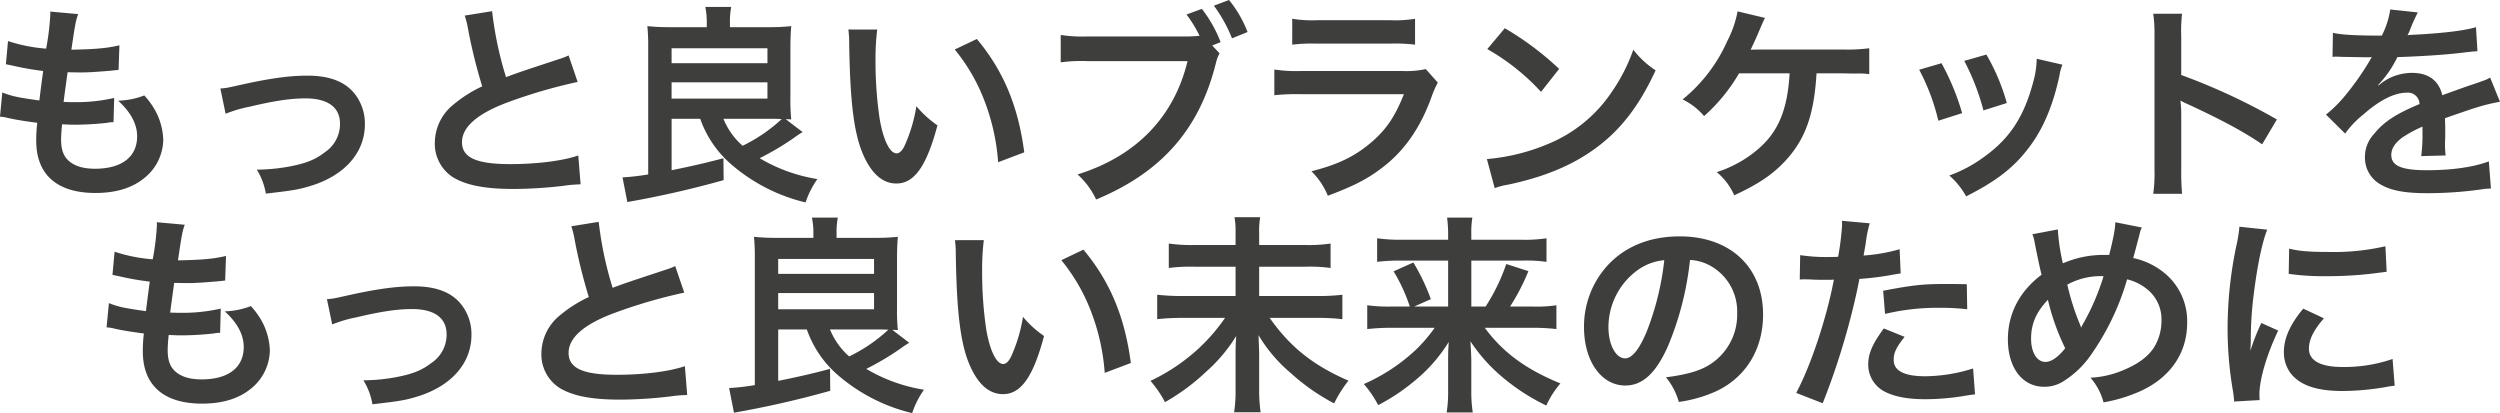<svg xmlns="http://www.w3.org/2000/svg" width="628.951" height="103.933" viewBox="0 0 628.951 103.933">
  <path id="パス_13" data-name="パス 13" d="M-314.4-17.013a8.977,8.977,0,0,1,2.014.318c2.12.477,4.187.795,7.367,1.219a36.2,36.2,0,0,0-.265,4.505c0,8.533,5.247,13.144,14.893,13.144,4.982,0,8.957-1.166,11.978-3.5a12.61,12.61,0,0,0,5.088-9.911,16.485,16.485,0,0,0-2.279-7.791,20.368,20.368,0,0,0-2.491-3.339,19.583,19.583,0,0,1-6.572,1.325c3.18,2.915,4.77,5.883,4.77,8.957,0,5.194-3.869,8.162-10.6,8.162-2.915,0-5.035-.636-6.572-1.961-1.378-1.219-1.961-2.862-1.961-5.459a37.588,37.588,0,0,1,.265-3.763c2.067.106,2.544.106,3.392.106a77.189,77.189,0,0,0,7.95-.477,6.812,6.812,0,0,1,1.59-.159l.159-6.1a42.372,42.372,0,0,1-10.123,1.06c-.583,0-1.007,0-2.6-.053.318-2.544.477-3.6,1.007-7.473,2.279.053,2.756.053,3.286.053,1.908,0,3.6-.106,7.42-.424,1.166-.106,1.431-.159,2.12-.212l.212-6.2c-3.021.742-6.1,1.007-12.084,1.113.954-6.519,1.113-7.314,1.7-8.957l-7.049-.636a2.2,2.2,0,0,1,.053.53,62.382,62.382,0,0,1-1.06,8.8,40.215,40.215,0,0,1-9.593-1.908l-.53,5.83c.795.159,1.06.212,1.8.371a69.514,69.514,0,0,0,7.579,1.325c-.265,1.961-.742,5.512-.954,7.42-5.406-.742-6.89-1.06-9.328-2.014Zm56.763-.742a33.475,33.475,0,0,1,6.148-1.8c6.2-1.484,10.282-2.067,13.939-2.067,5.618,0,8.692,2.226,8.692,6.36a8.513,8.513,0,0,1-3.763,7.155c-2.385,1.855-4.717,2.809-8.851,3.6a46.706,46.706,0,0,1-7.526.8h-.795a16.756,16.756,0,0,1,2.279,6.042c6.89-.8,8.215-1.007,11.5-2.014C-227.582-2.332-222.6-8.056-222.6-15.1a12.021,12.021,0,0,0-1.961-6.837c-2.385-3.657-6.466-5.406-12.508-5.406-4.4,0-9.169.636-16.377,2.226-4.028.9-4.028.9-5.512,1.007Zm60.155-24.7a22.525,22.525,0,0,1,.848,3.445,135.04,135.04,0,0,0,3.551,14.363,32.713,32.713,0,0,0-7.208,4.558A12.447,12.447,0,0,0-205-10.6a10.031,10.031,0,0,0,4.611,8.851c3.392,2.014,8,2.915,15.37,2.915a112,112,0,0,0,12.4-.795A33.039,33.039,0,0,1-168.328,0l-.583-7.261c-3.975,1.378-10.494,2.173-17.119,2.173-8.533,0-12.137-1.643-12.137-5.512,0-3.816,3.869-7.208,11.607-10.07a129.5,129.5,0,0,1,17.49-5.088l-2.279-6.678a14.5,14.5,0,0,1-2.014.8c-10.282,3.392-10.282,3.392-13.727,4.664a89.013,89.013,0,0,1-3.5-16.589Zm59.254,25.97a26.782,26.782,0,0,0,7.844,11.5,44.279,44.279,0,0,0,18.656,9.54,22.448,22.448,0,0,1,2.968-5.883,41,41,0,0,1-14.522-5.247,69.074,69.074,0,0,0,8.586-5.088,25.628,25.628,0,0,1,2.226-1.484l-4.24-3.233a12.446,12.446,0,0,1,1.378.053,45.609,45.609,0,0,1-.212-5.3V-34.45c0-2.067.106-4.346.212-5.353a49.351,49.351,0,0,1-5.247.265h-10.176V-40.81a19,19,0,0,1,.318-3.816h-6.519a18.849,18.849,0,0,1,.371,3.763v1.325h-9.7a49.351,49.351,0,0,1-5.247-.265,50.742,50.742,0,0,1,.212,5.247V-2.491a58.63,58.63,0,0,1-6.466.742l1.219,6.2A244.94,244.94,0,0,0-132.341-1.06l-.053-5.512c-4.134,1.113-8.056,2.014-13.038,3.021V-16.483Zm18.232,0c.583,0,.9,0,2.279.053A40.322,40.322,0,0,1-127.571-9.7a18.01,18.01,0,0,1-4.823-6.784Zm-25.44-17.755h24.115v3.763h-24.115Zm0,8.586h24.115v4.081h-24.115Zm44.467-13.3a25.324,25.324,0,0,1,.212,3.392c.212,14.681,1.166,22.366,3.339,27.666,2.12,5.088,4.982,7.685,8.533,7.685,4.5,0,7.579-4.293,10.335-14.628a26.162,26.162,0,0,1-5.3-4.823,39.073,39.073,0,0,1-2.809,9.593c-.636,1.484-1.378,2.279-2.173,2.279-1.7,0-3.392-3.392-4.293-8.9a99.181,99.181,0,0,1-1.007-14.2,61.614,61.614,0,0,1,.424-8.056ZM-74.2-33.92a46.262,46.262,0,0,1,7.526,13.038A53.729,53.729,0,0,1-63.282-5.565l6.572-2.491c-1.537-11.66-5.247-20.511-11.925-28.514Zm64.766-1.007,2.12-.848a32.756,32.756,0,0,0-4.717-8.374L-15.9-42.718a30.348,30.348,0,0,1,3.286,5.353,32.884,32.884,0,0,1-3.816.159H-40.757a36.314,36.314,0,0,1-6.784-.371v6.89A38.185,38.185,0,0,1-40.863-31h25.228C-19.027-16.907-28.62-7.049-43.3-2.491a19.5,19.5,0,0,1,4.664,6.307c16.483-6.837,26.023-17.7,30.157-34.4a10.223,10.223,0,0,1,.9-2.385Zm8.9-3.392a29.5,29.5,0,0,0-4.664-8.056L-9.01-44.944a35.849,35.849,0,0,1,4.558,8.215Zm11.236,3.18a40.756,40.756,0,0,1,6.1-.265H35.51a40.756,40.756,0,0,1,6.095.265v-6.519a30.157,30.157,0,0,1-6.2.371h-18.5a30.157,30.157,0,0,1-6.2-.371Zm33.6,6.148a23.183,23.183,0,0,1-5.989.477H13.091a37.62,37.62,0,0,1-6.89-.371v6.466a53.917,53.917,0,0,1,6.784-.265H38.8c-2.332,5.883-4.611,9.116-8.533,12.4-4.081,3.392-8.268,5.353-14.734,7a18.467,18.467,0,0,1,4.134,6.148C26.341.371,29.786-1.431,33.549-4.346c5.512-4.24,9.54-10.123,12.3-17.914A23.9,23.9,0,0,1,47.329-25.6Zm15.476-5.035A55.645,55.645,0,0,1,73.3-23.267l4.558-5.777A75.064,75.064,0,0,0,64.183-39.273ZM61.639.954a18.762,18.762,0,0,1,3.5-.9C73.352-1.7,79.924-4.293,85.33-7.9c7.261-4.823,12.3-11.077,16.8-20.776a22.854,22.854,0,0,1-5.618-5.194,44.256,44.256,0,0,1-5.406,10.6A35.41,35.41,0,0,1,75.366-10.282,50.5,50.5,0,0,1,59.678-6.36Zm87.5-28.885c1.643.053,2.809.053,3.5.053a18.973,18.973,0,0,1,3.233.159v-6.519a42.478,42.478,0,0,1-6.678.318c-21.624,0-21.624,0-23.161.053.636-1.325,1.166-2.491,1.59-3.445,1.59-3.71,1.59-3.71,2.014-4.558l-6.89-1.643a27.1,27.1,0,0,1-2.65,7.579,39.351,39.351,0,0,1-11.183,14.575,16.531,16.531,0,0,1,5.406,4.187,43.723,43.723,0,0,0,8.8-10.759h12.72c-.53,9.01-2.756,14.469-7.579,18.762A29.91,29.91,0,0,1,117.5-3.074a15.748,15.748,0,0,1,4.4,5.83c6.572-3.021,10.388-5.724,13.78-9.7,4.187-4.982,6.148-10.6,6.837-19.61.053-.848.053-.848.106-1.378Zm19.292-.9a53.023,53.023,0,0,1,4.823,12.826l5.989-1.908a61.136,61.136,0,0,0-5.194-12.561Zm11.342-2.226A58.281,58.281,0,0,1,184.6-18.6l5.883-1.855a52.066,52.066,0,0,0-5.141-12.19Zm18.232-.53a23.51,23.51,0,0,1-.954,6.1c-2.279,8.48-5.83,13.886-12.031,18.391a34.379,34.379,0,0,1-9.01,4.876,19.251,19.251,0,0,1,4.24,5.247C188.1-.954,192.5-4.4,196.418-9.752c3.392-4.611,5.777-10.441,7.314-17.649a11.154,11.154,0,0,1,.742-2.7Zm36.57,33.973a58.266,58.266,0,0,1-.212-5.883V-17.49a27.4,27.4,0,0,0-.212-3.6,17.123,17.123,0,0,0,1.8.9c8.851,4.081,14.363,7.1,18.762,10.123l3.71-6.254a155.711,155.711,0,0,0-24.062-11.183v-9.858a35.528,35.528,0,0,1,.212-5.565h-7.261a34.066,34.066,0,0,1,.318,5.406V-3.551a35.7,35.7,0,0,1-.318,5.936Zm37.842-34.45a5.856,5.856,0,0,1,.848-.053c.477,0,.477,0,1.484.053,1.166,0,5.83.106,6.678.106,0,0,.689-.053.9-.053a2.593,2.593,0,0,0-.424.689,70.2,70.2,0,0,1-6.36,9.063,32.469,32.469,0,0,1-4.77,4.717l4.823,4.77a23.829,23.829,0,0,1,4.611-4.823c4.081-3.6,7.791-5.459,10.865-5.459a2.909,2.909,0,0,1,3.233,2.862c-5.989,2.491-9.01,4.505-11.395,7.473a8.446,8.446,0,0,0-2.332,5.883A7.685,7.685,0,0,0,284.451,0c2.7,1.59,6.2,2.226,11.819,2.226a96.129,96.129,0,0,0,13.568-.954,15.616,15.616,0,0,1,2.438-.212l-.53-6.837c-3.763,1.431-9.222,2.226-15.582,2.226-6.413,0-8.957-1.113-8.957-3.869,0-1.537.9-2.968,2.756-4.346a32.21,32.21,0,0,1,5.088-2.756v1.272a41.958,41.958,0,0,1-.318,6.148l6.148-.159a21.763,21.763,0,0,1-.159-2.809c0-.371,0-.848.053-1.749v-2.12c0-.742,0-.742-.053-2.12v-.583q6.837-2.385,7.95-2.7a46.783,46.783,0,0,1,5.883-1.431l-2.491-6.1c-.848.53-1.06.583-3.922,1.59q-1.988.636-8.109,2.862c-.848-3.657-3.445-5.618-7.579-5.618a12.812,12.812,0,0,0-7.473,2.385c-.689.53-.689.53-1.06.8l-.053-.106a27.426,27.426,0,0,0,4.876-7.049c5.353-.159,12.084-.583,15.953-1.06,2.7-.318,2.7-.318,4.187-.424l-.371-6.042c-2.915.848-7.738,1.431-13.886,1.8-2.915.159-2.915.159-3.339.212.106-.212.212-.371.477-.954a40.484,40.484,0,0,1,2.12-4.77l-6.943-.742a20.99,20.99,0,0,1-2.12,6.572c-6.731,0-10.123-.212-12.3-.689Zm-560,68.052a8.977,8.977,0,0,1,2.014.318c2.12.477,4.187.795,7.367,1.219a36.2,36.2,0,0,0-.265,4.5c0,8.533,5.247,13.144,14.893,13.144,4.982,0,8.957-1.166,11.978-3.5a12.61,12.61,0,0,0,5.088-9.911,16.484,16.484,0,0,0-2.279-7.791,20.367,20.367,0,0,0-2.491-3.339,19.584,19.584,0,0,1-6.572,1.325c3.18,2.915,4.77,5.883,4.77,8.957,0,5.194-3.869,8.162-10.6,8.162-2.915,0-5.035-.636-6.572-1.961-1.378-1.219-1.961-2.862-1.961-5.459a37.588,37.588,0,0,1,.265-3.763c2.067.106,2.544.106,3.392.106a77.189,77.189,0,0,0,7.95-.477,6.812,6.812,0,0,1,1.59-.159l.159-6.1a42.372,42.372,0,0,1-10.123,1.06c-.583,0-1.007,0-2.6-.053.318-2.544.477-3.6,1.007-7.473,2.279.053,2.756.053,3.286.053,1.908,0,3.6-.106,7.42-.424,1.166-.106,1.431-.159,2.12-.212l.212-6.2c-3.021.742-6.1,1.007-12.084,1.113.954-6.519,1.113-7.314,1.7-8.957l-7.049-.636a2.2,2.2,0,0,1,.053.53,62.382,62.382,0,0,1-1.06,8.8,40.215,40.215,0,0,1-9.593-1.908l-.53,5.83c.795.159,1.06.212,1.8.371a69.514,69.514,0,0,0,7.579,1.325c-.265,1.961-.742,5.512-.954,7.42-5.406-.742-6.89-1.06-9.328-2.014Zm56.763-.742a33.475,33.475,0,0,1,6.148-1.8c6.2-1.484,10.282-2.067,13.939-2.067,5.618,0,8.692,2.226,8.692,6.36a8.513,8.513,0,0,1-3.763,7.155c-2.385,1.855-4.717,2.809-8.851,3.6a46.706,46.706,0,0,1-7.526.8h-.795a16.756,16.756,0,0,1,2.279,6.042c6.89-.8,8.215-1.007,11.5-2.014,8.427-2.65,13.409-8.374,13.409-15.423a12.021,12.021,0,0,0-1.961-6.837c-2.385-3.657-6.466-5.406-12.508-5.406-4.4,0-9.169.636-16.377,2.226-4.028.9-4.028.9-5.512,1.007Zm60.155-24.7a22.525,22.525,0,0,1,.848,3.445,135.04,135.04,0,0,0,3.551,14.363,32.713,32.713,0,0,0-7.208,4.558,12.447,12.447,0,0,0-4.717,9.487,10.031,10.031,0,0,0,4.611,8.851c3.392,2.014,8,2.915,15.37,2.915a112,112,0,0,0,12.4-.8A33.039,33.039,0,0,1-141.51,53l-.583-7.261c-3.975,1.378-10.494,2.173-17.119,2.173-8.533,0-12.137-1.643-12.137-5.512,0-3.816,3.869-7.208,11.607-10.07a129.5,129.5,0,0,1,17.49-5.088l-2.279-6.678a14.5,14.5,0,0,1-2.014.8c-10.282,3.392-10.282,3.392-13.727,4.664a89.013,89.013,0,0,1-3.5-16.589Zm59.254,25.97a26.782,26.782,0,0,0,7.844,11.5,44.279,44.279,0,0,0,18.656,9.54,22.448,22.448,0,0,1,2.968-5.883A41,41,0,0,1-96.46,46.428a69.074,69.074,0,0,0,8.586-5.088,25.629,25.629,0,0,1,2.226-1.484l-4.24-3.233a12.446,12.446,0,0,1,1.378.053,45.609,45.609,0,0,1-.212-5.3V18.55c0-2.067.106-4.346.212-5.353a49.351,49.351,0,0,1-5.247.265h-10.176V12.19a19,19,0,0,1,.318-3.816h-6.519a18.849,18.849,0,0,1,.371,3.763v1.325h-9.7a49.351,49.351,0,0,1-5.247-.265,50.741,50.741,0,0,1,.212,5.247V50.509a58.631,58.631,0,0,1-6.466.742l1.219,6.2a244.939,244.939,0,0,0,24.221-5.512l-.053-5.512c-4.134,1.113-8.056,2.014-13.038,3.021V36.517Zm18.232,0c.583,0,.9,0,2.279.053a40.322,40.322,0,0,1-9.858,6.731,18.01,18.01,0,0,1-4.823-6.784Zm-25.44-17.755H-94.5v3.763h-24.115Zm0,8.586H-94.5v4.081h-24.115Zm44.467-13.3a25.324,25.324,0,0,1,.212,3.392C-73.723,32.118-72.769,39.8-70.6,45.1c2.12,5.088,4.982,7.685,8.533,7.685,4.505,0,7.579-4.293,10.335-14.628a26.162,26.162,0,0,1-5.3-4.823,39.073,39.073,0,0,1-2.809,9.593c-.636,1.484-1.378,2.279-2.173,2.279-1.7,0-3.392-3.392-4.293-8.9A99.181,99.181,0,0,1-67.31,22.1a61.614,61.614,0,0,1,.424-8.056Zm26.765,5.035a46.262,46.262,0,0,1,7.526,13.038,53.729,53.729,0,0,1,3.392,15.317l6.572-2.491c-1.537-11.66-5.247-20.511-11.925-28.514ZM2.385,15.264v-3.18A18.538,18.538,0,0,1,2.65,8.268H-3.816a19.915,19.915,0,0,1,.265,3.763v3.233H-13.992a39.579,39.579,0,0,1-6.36-.371v6.148a42.743,42.743,0,0,1,6.413-.318H-3.551V28.09H-16.96a52.391,52.391,0,0,1-6.307-.318V33.92a55.913,55.913,0,0,1,6.36-.318H-6.2a46.4,46.4,0,0,1-6.519,7.579,48.381,48.381,0,0,1-12.243,8.268A27.378,27.378,0,0,1-21.306,54.8a53.427,53.427,0,0,0,10.494-7.791,39.454,39.454,0,0,0,7.42-8.851c-.159,2.491-.159,3.233-.159,4.982v8.533a34.581,34.581,0,0,1-.371,5.671H2.756a38.474,38.474,0,0,1-.371-5.724V42.877c0-1.06-.053-1.908-.159-4.929a37.537,37.537,0,0,0,8.056,9.487A52.9,52.9,0,0,0,21.253,55.12a30.162,30.162,0,0,1,3.6-5.724c-8.9-3.869-14.628-8.427-19.822-15.794H16.907a53.077,53.077,0,0,1,6.413.318V27.772a48.437,48.437,0,0,1-6.413.318H2.385V20.723H13.992a39.554,39.554,0,0,1,6.36.318V14.893a36.561,36.561,0,0,1-6.413.371ZM46.534,36.093a37.824,37.824,0,0,1-4.823,5.618,46.307,46.307,0,0,1-12.985,8.533,27.393,27.393,0,0,1,3.6,5.3,49.534,49.534,0,0,0,8.957-5.936,39.037,39.037,0,0,0,8.8-9.964c-.159,2.279-.159,3.286-.159,4.929v7.42a32.447,32.447,0,0,1-.371,5.406h6.572a34.2,34.2,0,0,1-.371-5.406V44.52c0-1.113-.053-2.173-.212-5.035a40.964,40.964,0,0,0,7.049,8.162,52.142,52.142,0,0,0,12.031,8,23.166,23.166,0,0,1,3.551-5.565c-8.692-3.551-14.469-7.791-19.027-13.992h11.66a52.121,52.121,0,0,1,6.36.318V30.422a33.392,33.392,0,0,1-6.1.318H65.508a53.1,53.1,0,0,0,4.611-8.9l-5.565-1.8A48.378,48.378,0,0,1,59.36,30.74h-3.6V19.186H68.741a35.7,35.7,0,0,1,5.936.318V13.568a35.953,35.953,0,0,1-6.307.371H55.756V12.508a23.146,23.146,0,0,1,.265-4.134h-6.36a32.326,32.326,0,0,1,.265,4.081v1.484H38.266a40.464,40.464,0,0,1-6.2-.371V19.5a46.781,46.781,0,0,1,5.883-.318H49.926V30.74H41.393l4.187-1.855a52.428,52.428,0,0,0-4.4-9.222L36.2,21.889A41.87,41.87,0,0,1,40.28,30.74H35.722a38.577,38.577,0,0,1-6.148-.318v5.989a53.634,53.634,0,0,1,6.2-.318ZM110.77,19.027a11.584,11.584,0,0,1,5.353,1.59,13.13,13.13,0,0,1,6.519,11.766,14.839,14.839,0,0,1-7.367,13.25c-2.491,1.431-5.671,2.279-10.547,2.915a16.907,16.907,0,0,1,3.233,6.2,34.65,34.65,0,0,0,8.321-2.226c8.109-3.286,12.879-10.6,12.879-19.769,0-11.925-8.268-19.663-20.988-19.663-7.526,0-13.78,2.544-18.232,7.42a22.767,22.767,0,0,0-5.83,15.423c0,8.533,4.346,14.681,10.388,14.681,4.346,0,7.738-3.127,10.759-9.964A76.674,76.674,0,0,0,110.77,19.027Zm-6.466.053a69.85,69.85,0,0,1-4.4,17.914C98,41.552,96.2,43.778,94.446,43.778c-2.332,0-4.187-3.445-4.187-7.791a17.745,17.745,0,0,1,7.208-14.31A13.491,13.491,0,0,1,104.3,19.08Zm34.079,4.876a7.913,7.913,0,0,1,1.007-.053c.424,0,1.166,0,2.12.053.9.053,1.431.053,1.7.053h3.074a4.487,4.487,0,0,0,.689-.053c-1.749,9.434-5.83,21.783-9.487,28.514l6.678,2.6A179.689,179.689,0,0,0,150.1,37.524c1.378-4.823,2.7-10.441,3.286-13.727a72.25,72.25,0,0,0,8.692-1.113c1.272-.212,1.272-.212,1.7-.265l-.265-6.095a43.988,43.988,0,0,1-9.063,1.59c.212-1.219.265-1.537.53-3.021a30.119,30.119,0,0,1,1.007-5.088l-7-.636a7.193,7.193,0,0,1,.053.954,64.329,64.329,0,0,1-1.007,8.109c-1.219.053-1.8.053-2.438.053a42.168,42.168,0,0,1-7.1-.477Zm42.029,1.166c-3.339-.053-3.816-.053-5.247-.053-5.724,0-8.268.265-15.794,1.7l.477,5.83a57.2,57.2,0,0,1,13.992-1.537,55.175,55.175,0,0,1,6.678.371ZM159.53,36.252c-2.915,3.975-3.922,6.36-3.922,9.169a7.658,7.658,0,0,0,3.763,6.519c2.544,1.431,5.936,2.12,10.653,2.12a61.677,61.677,0,0,0,9.858-.848c1.219-.212,1.643-.265,2.6-.371L182,46.322a40.561,40.561,0,0,1-12.031,1.961c-5.3,0-7.95-1.378-7.95-4.081,0-1.855.636-3.18,2.756-5.83ZM196.9,12.561a6.784,6.784,0,0,1,.53,1.8c.583,2.968,1.537,7.579,1.8,8.374-5.512,4.134-8.48,9.752-8.48,16.271,0,7.155,3.657,11.925,9.116,11.925a8.869,8.869,0,0,0,4.929-1.431,23.779,23.779,0,0,0,6.307-5.83A63.666,63.666,0,0,0,220.745,23.9a12.5,12.5,0,0,1,4.77,2.279,9.7,9.7,0,0,1,3.869,8.215,12.7,12.7,0,0,1-1.8,6.519c-1.431,2.279-3.816,4.134-7.42,5.671a24.065,24.065,0,0,1-8.639,2.067,15.388,15.388,0,0,1,3.286,6.2,38.872,38.872,0,0,0,8.639-2.544c7.9-3.339,12.4-9.646,12.4-17.437a15.633,15.633,0,0,0-6.466-13.144,18.312,18.312,0,0,0-7.1-3.18c.212-.742.9-3.339,1.643-6.2a5.628,5.628,0,0,1,.53-1.484L217.777,9.54c-.053,1.749-.424,3.71-1.537,8.215h-1.431a25.656,25.656,0,0,0-10.229,2.12,52.085,52.085,0,0,1-1.272-8.533Zm3.922,16.483a56.937,56.937,0,0,0,4.346,12.19c-1.8,2.279-3.5,3.445-4.982,3.445-2.12,0-3.6-2.385-3.6-5.83C196.577,35.139,197.849,32.171,200.817,29.044Zm8.321,7a4.539,4.539,0,0,0-.265-.8,61.571,61.571,0,0,1-3.18-10.017,17.578,17.578,0,0,1,9.116-2.12,58.32,58.32,0,0,1-5.3,12.243,4.291,4.291,0,0,0-.318.689Zm44.944,18.232c-.053-.689-.053-1.113-.053-1.431,0-3.763,1.8-9.911,4.717-16.059l-4.24-1.908a54.052,54.052,0,0,0-2.756,7c.053-1.325.106-1.749.106-2.915a88.491,88.491,0,0,1,.795-11.713c.848-6.784,2.067-12.72,3.339-15.847l-7-.742a34.68,34.68,0,0,1-.8,4.929,101.75,101.75,0,0,0-2.173,20.723A92.447,92.447,0,0,0,247.4,52.152c.159,1.219.212,1.537.265,2.491ZM261.4,22.525a62.916,62.916,0,0,0,9.54.583,94.934,94.934,0,0,0,11.342-.636c2.544-.318,3.339-.424,3.763-.477l-.318-6.413a58.445,58.445,0,0,1-14.416,1.431c-4.611,0-7.42-.212-9.805-.848Zm3.657,8.745c-3.286,3.922-4.876,7.473-4.876,10.918a8.878,8.878,0,0,0,1.59,5.194c2.332,3.127,6.572,4.611,13.144,4.611a65.358,65.358,0,0,0,10.971-1.007,17.714,17.714,0,0,1,2.173-.318l-.53-6.731a37.246,37.246,0,0,1-12.614,2.014c-5.512,0-8.427-1.59-8.427-4.611,0-2.279,1.113-4.558,3.763-7.632Z" transform="translate(314.396 46.375)" fill="#3e3e3d"/>
</svg>
